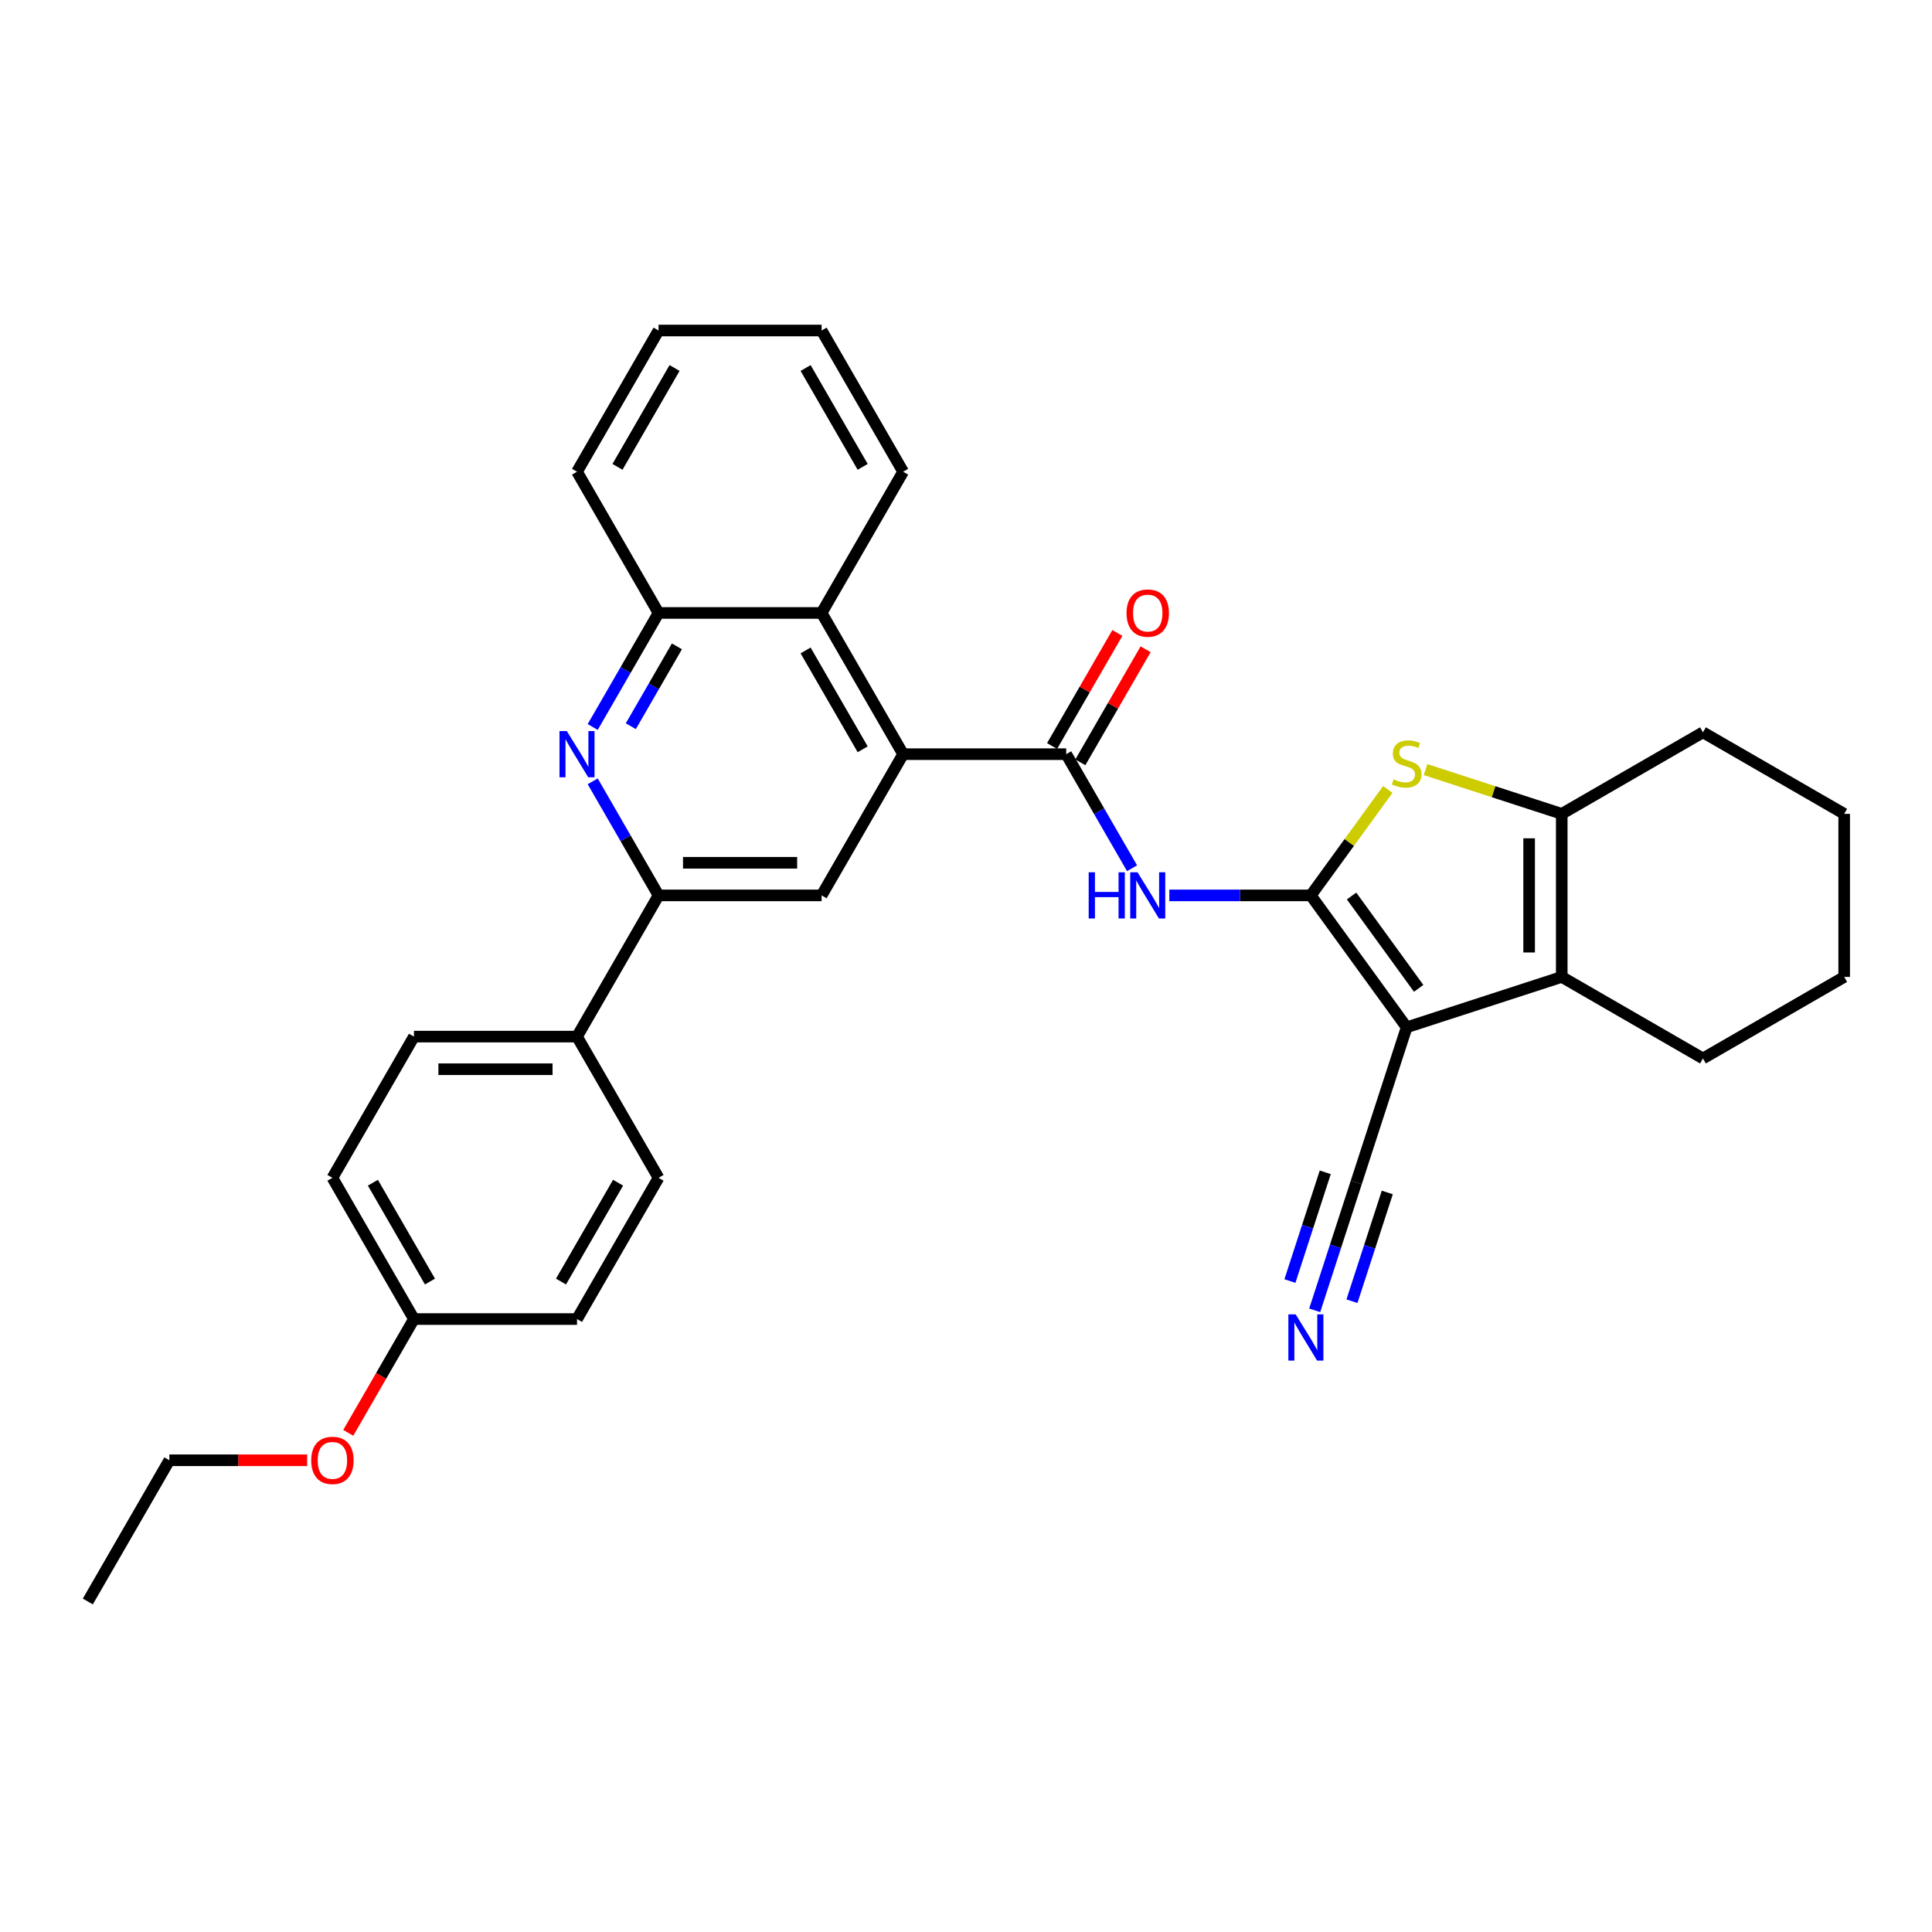 <?xml version='1.0' encoding='iso-8859-1'?>
<svg version='1.1' baseProfile='full'
              xmlns='http://www.w3.org/2000/svg'
                      xmlns:rdkit='http://www.rdkit.org/xml'
                      xmlns:xlink='http://www.w3.org/1999/xlink'
                  xml:space='preserve'
width='1000px' height='1000px' viewBox='0 0 1000 1000'>
<!-- END OF HEADER -->
<rect style='opacity:1.0;fill:#FFFFFF;stroke:none' width='1000' height='1000' x='0' y='0'> </rect>
<path class='bond-0' d='M 678.474,463.453 L 728.084,531.736' style='fill:none;fill-rule:evenodd;stroke:#000000;stroke-width:6px;stroke-linecap:butt;stroke-linejoin:miter;stroke-opacity:1' />
<path class='bond-0' d='M 699.572,463.773 L 734.299,511.571' style='fill:none;fill-rule:evenodd;stroke:#000000;stroke-width:6px;stroke-linecap:butt;stroke-linejoin:miter;stroke-opacity:1' />
<path class='bond-1' d='M 678.474,463.453 L 698.392,436.037' style='fill:none;fill-rule:evenodd;stroke:#000000;stroke-width:6px;stroke-linecap:butt;stroke-linejoin:miter;stroke-opacity:1' />
<path class='bond-1' d='M 698.392,436.037 L 718.311,408.622' style='fill:none;fill-rule:evenodd;stroke:#CCCC00;stroke-width:6px;stroke-linecap:butt;stroke-linejoin:miter;stroke-opacity:1' />
<path class='bond-3' d='M 678.474,463.453 L 641.86,463.453' style='fill:none;fill-rule:evenodd;stroke:#000000;stroke-width:6px;stroke-linecap:butt;stroke-linejoin:miter;stroke-opacity:1' />
<path class='bond-3' d='M 641.86,463.453 L 605.246,463.453' style='fill:none;fill-rule:evenodd;stroke:#0000FF;stroke-width:6px;stroke-linecap:butt;stroke-linejoin:miter;stroke-opacity:1' />
<path class='bond-2' d='M 728.084,531.736 L 808.356,505.654' style='fill:none;fill-rule:evenodd;stroke:#000000;stroke-width:6px;stroke-linecap:butt;stroke-linejoin:miter;stroke-opacity:1' />
<path class='bond-10' d='M 728.084,531.736 L 702.003,612.007' style='fill:none;fill-rule:evenodd;stroke:#000000;stroke-width:6px;stroke-linecap:butt;stroke-linejoin:miter;stroke-opacity:1' />
<path class='bond-5' d='M 737.858,398.345 L 773.107,409.798' style='fill:none;fill-rule:evenodd;stroke:#CCCC00;stroke-width:6px;stroke-linecap:butt;stroke-linejoin:miter;stroke-opacity:1' />
<path class='bond-5' d='M 773.107,409.798 L 808.356,421.251' style='fill:none;fill-rule:evenodd;stroke:#000000;stroke-width:6px;stroke-linecap:butt;stroke-linejoin:miter;stroke-opacity:1' />
<path class='bond-19' d='M 808.356,505.654 L 881.451,547.855' style='fill:none;fill-rule:evenodd;stroke:#000000;stroke-width:6px;stroke-linecap:butt;stroke-linejoin:miter;stroke-opacity:1' />
<path class='bond-32' d='M 808.356,505.654 L 808.356,421.251' style='fill:none;fill-rule:evenodd;stroke:#000000;stroke-width:6px;stroke-linecap:butt;stroke-linejoin:miter;stroke-opacity:1' />
<path class='bond-32' d='M 791.475,492.994 L 791.475,433.912' style='fill:none;fill-rule:evenodd;stroke:#000000;stroke-width:6px;stroke-linecap:butt;stroke-linejoin:miter;stroke-opacity:1' />
<path class='bond-4' d='M 585.953,449.391 L 568.911,419.875' style='fill:none;fill-rule:evenodd;stroke:#0000FF;stroke-width:6px;stroke-linecap:butt;stroke-linejoin:miter;stroke-opacity:1' />
<path class='bond-4' d='M 568.911,419.875 L 551.87,390.358' style='fill:none;fill-rule:evenodd;stroke:#000000;stroke-width:6px;stroke-linecap:butt;stroke-linejoin:miter;stroke-opacity:1' />
<path class='bond-6' d='M 551.87,390.358 L 467.467,390.358' style='fill:none;fill-rule:evenodd;stroke:#000000;stroke-width:6px;stroke-linecap:butt;stroke-linejoin:miter;stroke-opacity:1' />
<path class='bond-15' d='M 559.179,394.578 L 576.075,365.315' style='fill:none;fill-rule:evenodd;stroke:#000000;stroke-width:6px;stroke-linecap:butt;stroke-linejoin:miter;stroke-opacity:1' />
<path class='bond-15' d='M 576.075,365.315 L 592.97,336.051' style='fill:none;fill-rule:evenodd;stroke:#FF0000;stroke-width:6px;stroke-linecap:butt;stroke-linejoin:miter;stroke-opacity:1' />
<path class='bond-15' d='M 544.56,386.138 L 561.456,356.874' style='fill:none;fill-rule:evenodd;stroke:#000000;stroke-width:6px;stroke-linecap:butt;stroke-linejoin:miter;stroke-opacity:1' />
<path class='bond-15' d='M 561.456,356.874 L 578.351,327.611' style='fill:none;fill-rule:evenodd;stroke:#FF0000;stroke-width:6px;stroke-linecap:butt;stroke-linejoin:miter;stroke-opacity:1' />
<path class='bond-22' d='M 808.356,421.251 L 881.451,379.05' style='fill:none;fill-rule:evenodd;stroke:#000000;stroke-width:6px;stroke-linecap:butt;stroke-linejoin:miter;stroke-opacity:1' />
<path class='bond-9' d='M 467.467,390.358 L 425.266,463.453' style='fill:none;fill-rule:evenodd;stroke:#000000;stroke-width:6px;stroke-linecap:butt;stroke-linejoin:miter;stroke-opacity:1' />
<path class='bond-11' d='M 467.467,390.358 L 425.266,317.263' style='fill:none;fill-rule:evenodd;stroke:#000000;stroke-width:6px;stroke-linecap:butt;stroke-linejoin:miter;stroke-opacity:1' />
<path class='bond-11' d='M 446.518,387.834 L 416.977,336.668' style='fill:none;fill-rule:evenodd;stroke:#000000;stroke-width:6px;stroke-linecap:butt;stroke-linejoin:miter;stroke-opacity:1' />
<path class='bond-7' d='M 306.781,376.296 L 323.822,346.78' style='fill:none;fill-rule:evenodd;stroke:#0000FF;stroke-width:6px;stroke-linecap:butt;stroke-linejoin:miter;stroke-opacity:1' />
<path class='bond-7' d='M 323.822,346.78 L 340.864,317.263' style='fill:none;fill-rule:evenodd;stroke:#000000;stroke-width:6px;stroke-linecap:butt;stroke-linejoin:miter;stroke-opacity:1' />
<path class='bond-7' d='M 326.512,375.882 L 338.441,355.22' style='fill:none;fill-rule:evenodd;stroke:#0000FF;stroke-width:6px;stroke-linecap:butt;stroke-linejoin:miter;stroke-opacity:1' />
<path class='bond-7' d='M 338.441,355.22 L 350.37,334.558' style='fill:none;fill-rule:evenodd;stroke:#000000;stroke-width:6px;stroke-linecap:butt;stroke-linejoin:miter;stroke-opacity:1' />
<path class='bond-34' d='M 306.781,404.419 L 323.822,433.936' style='fill:none;fill-rule:evenodd;stroke:#0000FF;stroke-width:6px;stroke-linecap:butt;stroke-linejoin:miter;stroke-opacity:1' />
<path class='bond-34' d='M 323.822,433.936 L 340.864,463.453' style='fill:none;fill-rule:evenodd;stroke:#000000;stroke-width:6px;stroke-linecap:butt;stroke-linejoin:miter;stroke-opacity:1' />
<path class='bond-8' d='M 340.864,463.453 L 425.266,463.453' style='fill:none;fill-rule:evenodd;stroke:#000000;stroke-width:6px;stroke-linecap:butt;stroke-linejoin:miter;stroke-opacity:1' />
<path class='bond-8' d='M 353.524,446.572 L 412.606,446.572' style='fill:none;fill-rule:evenodd;stroke:#000000;stroke-width:6px;stroke-linecap:butt;stroke-linejoin:miter;stroke-opacity:1' />
<path class='bond-14' d='M 340.864,463.453 L 298.662,536.547' style='fill:none;fill-rule:evenodd;stroke:#000000;stroke-width:6px;stroke-linecap:butt;stroke-linejoin:miter;stroke-opacity:1' />
<path class='bond-13' d='M 702.003,612.007 L 691.246,645.112' style='fill:none;fill-rule:evenodd;stroke:#000000;stroke-width:6px;stroke-linecap:butt;stroke-linejoin:miter;stroke-opacity:1' />
<path class='bond-13' d='M 691.246,645.112 L 680.49,678.217' style='fill:none;fill-rule:evenodd;stroke:#0000FF;stroke-width:6px;stroke-linecap:butt;stroke-linejoin:miter;stroke-opacity:1' />
<path class='bond-13' d='M 685.948,606.791 L 676.805,634.93' style='fill:none;fill-rule:evenodd;stroke:#000000;stroke-width:6px;stroke-linecap:butt;stroke-linejoin:miter;stroke-opacity:1' />
<path class='bond-13' d='M 676.805,634.93 L 667.662,663.07' style='fill:none;fill-rule:evenodd;stroke:#0000FF;stroke-width:6px;stroke-linecap:butt;stroke-linejoin:miter;stroke-opacity:1' />
<path class='bond-13' d='M 718.057,617.224 L 708.914,645.363' style='fill:none;fill-rule:evenodd;stroke:#000000;stroke-width:6px;stroke-linecap:butt;stroke-linejoin:miter;stroke-opacity:1' />
<path class='bond-13' d='M 708.914,645.363 L 699.771,673.502' style='fill:none;fill-rule:evenodd;stroke:#0000FF;stroke-width:6px;stroke-linecap:butt;stroke-linejoin:miter;stroke-opacity:1' />
<path class='bond-12' d='M 425.266,317.263 L 340.864,317.263' style='fill:none;fill-rule:evenodd;stroke:#000000;stroke-width:6px;stroke-linecap:butt;stroke-linejoin:miter;stroke-opacity:1' />
<path class='bond-24' d='M 425.266,317.263 L 467.467,244.168' style='fill:none;fill-rule:evenodd;stroke:#000000;stroke-width:6px;stroke-linecap:butt;stroke-linejoin:miter;stroke-opacity:1' />
<path class='bond-25' d='M 340.864,317.263 L 298.662,244.168' style='fill:none;fill-rule:evenodd;stroke:#000000;stroke-width:6px;stroke-linecap:butt;stroke-linejoin:miter;stroke-opacity:1' />
<path class='bond-16' d='M 298.662,536.547 L 214.26,536.547' style='fill:none;fill-rule:evenodd;stroke:#000000;stroke-width:6px;stroke-linecap:butt;stroke-linejoin:miter;stroke-opacity:1' />
<path class='bond-16' d='M 286.002,553.428 L 226.92,553.428' style='fill:none;fill-rule:evenodd;stroke:#000000;stroke-width:6px;stroke-linecap:butt;stroke-linejoin:miter;stroke-opacity:1' />
<path class='bond-17' d='M 298.662,536.547 L 340.864,609.642' style='fill:none;fill-rule:evenodd;stroke:#000000;stroke-width:6px;stroke-linecap:butt;stroke-linejoin:miter;stroke-opacity:1' />
<path class='bond-20' d='M 214.26,536.547 L 172.058,609.642' style='fill:none;fill-rule:evenodd;stroke:#000000;stroke-width:6px;stroke-linecap:butt;stroke-linejoin:miter;stroke-opacity:1' />
<path class='bond-21' d='M 340.864,609.642 L 298.662,682.737' style='fill:none;fill-rule:evenodd;stroke:#000000;stroke-width:6px;stroke-linecap:butt;stroke-linejoin:miter;stroke-opacity:1' />
<path class='bond-21' d='M 319.914,612.166 L 290.373,663.332' style='fill:none;fill-rule:evenodd;stroke:#000000;stroke-width:6px;stroke-linecap:butt;stroke-linejoin:miter;stroke-opacity:1' />
<path class='bond-18' d='M 214.26,682.737 L 172.058,609.642' style='fill:none;fill-rule:evenodd;stroke:#000000;stroke-width:6px;stroke-linecap:butt;stroke-linejoin:miter;stroke-opacity:1' />
<path class='bond-18' d='M 222.548,663.332 L 193.008,612.166' style='fill:none;fill-rule:evenodd;stroke:#000000;stroke-width:6px;stroke-linecap:butt;stroke-linejoin:miter;stroke-opacity:1' />
<path class='bond-23' d='M 214.26,682.737 L 197.257,712.186' style='fill:none;fill-rule:evenodd;stroke:#000000;stroke-width:6px;stroke-linecap:butt;stroke-linejoin:miter;stroke-opacity:1' />
<path class='bond-23' d='M 197.257,712.186 L 180.255,741.635' style='fill:none;fill-rule:evenodd;stroke:#FF0000;stroke-width:6px;stroke-linecap:butt;stroke-linejoin:miter;stroke-opacity:1' />
<path class='bond-36' d='M 214.26,682.737 L 298.662,682.737' style='fill:none;fill-rule:evenodd;stroke:#000000;stroke-width:6px;stroke-linecap:butt;stroke-linejoin:miter;stroke-opacity:1' />
<path class='bond-27' d='M 881.451,547.855 L 954.545,505.654' style='fill:none;fill-rule:evenodd;stroke:#000000;stroke-width:6px;stroke-linecap:butt;stroke-linejoin:miter;stroke-opacity:1' />
<path class='bond-28' d='M 881.451,379.05 L 954.545,421.251' style='fill:none;fill-rule:evenodd;stroke:#000000;stroke-width:6px;stroke-linecap:butt;stroke-linejoin:miter;stroke-opacity:1' />
<path class='bond-26' d='M 158.976,755.832 L 123.316,755.832' style='fill:none;fill-rule:evenodd;stroke:#FF0000;stroke-width:6px;stroke-linecap:butt;stroke-linejoin:miter;stroke-opacity:1' />
<path class='bond-26' d='M 123.316,755.832 L 87.656,755.832' style='fill:none;fill-rule:evenodd;stroke:#000000;stroke-width:6px;stroke-linecap:butt;stroke-linejoin:miter;stroke-opacity:1' />
<path class='bond-29' d='M 467.467,244.168 L 425.266,171.074' style='fill:none;fill-rule:evenodd;stroke:#000000;stroke-width:6px;stroke-linecap:butt;stroke-linejoin:miter;stroke-opacity:1' />
<path class='bond-29' d='M 446.518,241.644 L 416.977,190.478' style='fill:none;fill-rule:evenodd;stroke:#000000;stroke-width:6px;stroke-linecap:butt;stroke-linejoin:miter;stroke-opacity:1' />
<path class='bond-35' d='M 298.662,244.168 L 340.864,171.074' style='fill:none;fill-rule:evenodd;stroke:#000000;stroke-width:6px;stroke-linecap:butt;stroke-linejoin:miter;stroke-opacity:1' />
<path class='bond-35' d='M 319.611,241.644 L 349.152,190.478' style='fill:none;fill-rule:evenodd;stroke:#000000;stroke-width:6px;stroke-linecap:butt;stroke-linejoin:miter;stroke-opacity:1' />
<path class='bond-30' d='M 87.656,755.832 L 45.455,828.926' style='fill:none;fill-rule:evenodd;stroke:#000000;stroke-width:6px;stroke-linecap:butt;stroke-linejoin:miter;stroke-opacity:1' />
<path class='bond-33' d='M 954.545,505.654 L 954.545,421.251' style='fill:none;fill-rule:evenodd;stroke:#000000;stroke-width:6px;stroke-linecap:butt;stroke-linejoin:miter;stroke-opacity:1' />
<path class='bond-31' d='M 425.266,171.074 L 340.864,171.074' style='fill:none;fill-rule:evenodd;stroke:#000000;stroke-width:6px;stroke-linecap:butt;stroke-linejoin:miter;stroke-opacity:1' />
<path  class='atom-2' d='M 721.332 403.373
Q 721.602 403.475, 722.716 403.947
Q 723.83 404.42, 725.046 404.724
Q 726.295 404.994, 727.51 404.994
Q 729.772 404.994, 731.089 403.914
Q 732.406 402.8, 732.406 400.875
Q 732.406 399.558, 731.731 398.748
Q 731.089 397.938, 730.076 397.499
Q 729.063 397.06, 727.375 396.554
Q 725.248 395.912, 723.965 395.305
Q 722.716 394.697, 721.805 393.414
Q 720.927 392.131, 720.927 389.97
Q 720.927 386.966, 722.953 385.109
Q 725.012 383.252, 729.063 383.252
Q 731.832 383.252, 734.972 384.569
L 734.195 387.168
Q 731.325 385.987, 729.165 385.987
Q 726.835 385.987, 725.552 386.966
Q 724.269 387.911, 724.303 389.565
Q 724.303 390.848, 724.945 391.625
Q 725.62 392.401, 726.565 392.84
Q 727.544 393.279, 729.165 393.785
Q 731.325 394.461, 732.608 395.136
Q 733.891 395.811, 734.803 397.195
Q 735.748 398.546, 735.748 400.875
Q 735.748 404.184, 733.52 405.973
Q 731.325 407.729, 727.645 407.729
Q 725.518 407.729, 723.898 407.256
Q 722.311 406.817, 720.421 406.041
L 721.332 403.373
' fill='#CCCC00'/>
<path  class='atom-4' d='M 563.501 451.501
L 566.742 451.501
L 566.742 461.663
L 578.963 461.663
L 578.963 451.501
L 582.204 451.501
L 582.204 475.404
L 578.963 475.404
L 578.963 464.364
L 566.742 464.364
L 566.742 475.404
L 563.501 475.404
L 563.501 451.501
' fill='#0000FF'/>
<path  class='atom-4' d='M 588.788 451.501
L 596.62 464.162
Q 597.397 465.411, 598.646 467.673
Q 599.895 469.935, 599.962 470.07
L 599.962 451.501
L 603.136 451.501
L 603.136 475.404
L 599.861 475.404
L 591.455 461.562
Q 590.476 459.941, 589.429 458.085
Q 588.416 456.228, 588.112 455.654
L 588.112 475.404
L 585.006 475.404
L 585.006 451.501
L 588.788 451.501
' fill='#0000FF'/>
<path  class='atom-8' d='M 293.379 378.406
L 301.211 391.067
Q 301.988 392.316, 303.237 394.578
Q 304.486 396.84, 304.554 396.975
L 304.554 378.406
L 307.727 378.406
L 307.727 402.309
L 304.452 402.309
L 296.046 388.467
Q 295.067 386.847, 294.02 384.99
Q 293.007 383.133, 292.703 382.559
L 292.703 402.309
L 289.597 402.309
L 289.597 378.406
L 293.379 378.406
' fill='#0000FF'/>
<path  class='atom-14' d='M 670.637 680.328
L 678.47 692.988
Q 679.246 694.237, 680.495 696.499
Q 681.744 698.761, 681.812 698.896
L 681.812 680.328
L 684.986 680.328
L 684.986 704.23
L 681.711 704.23
L 673.304 690.388
Q 672.325 688.768, 671.279 686.911
Q 670.266 685.054, 669.962 684.48
L 669.962 704.23
L 666.856 704.23
L 666.856 680.328
L 670.637 680.328
' fill='#0000FF'/>
<path  class='atom-16' d='M 583.099 317.331
Q 583.099 311.591, 585.935 308.384
Q 588.771 305.177, 594.071 305.177
Q 599.372 305.177, 602.208 308.384
Q 605.044 311.591, 605.044 317.331
Q 605.044 323.138, 602.174 326.446
Q 599.304 329.721, 594.071 329.721
Q 588.804 329.721, 585.935 326.446
Q 583.099 323.171, 583.099 317.331
M 594.071 327.02
Q 597.717 327.02, 599.676 324.589
Q 601.667 322.125, 601.667 317.331
Q 601.667 312.638, 599.676 310.275
Q 597.717 307.878, 594.071 307.878
Q 590.425 307.878, 588.433 310.241
Q 586.475 312.604, 586.475 317.331
Q 586.475 322.158, 588.433 324.589
Q 590.425 327.02, 594.071 327.02
' fill='#FF0000'/>
<path  class='atom-24' d='M 161.086 755.899
Q 161.086 750.16, 163.922 746.953
Q 166.758 743.745, 172.058 743.745
Q 177.359 743.745, 180.195 746.953
Q 183.031 750.16, 183.031 755.899
Q 183.031 761.706, 180.161 765.015
Q 177.291 768.289, 172.058 768.289
Q 166.792 768.289, 163.922 765.015
Q 161.086 761.74, 161.086 755.899
M 172.058 765.589
Q 175.705 765.589, 177.663 763.158
Q 179.655 760.693, 179.655 755.899
Q 179.655 751.206, 177.663 748.843
Q 175.705 746.446, 172.058 746.446
Q 168.412 746.446, 166.42 748.809
Q 164.462 751.173, 164.462 755.899
Q 164.462 760.727, 166.42 763.158
Q 168.412 765.589, 172.058 765.589
' fill='#FF0000'/>
</svg>
